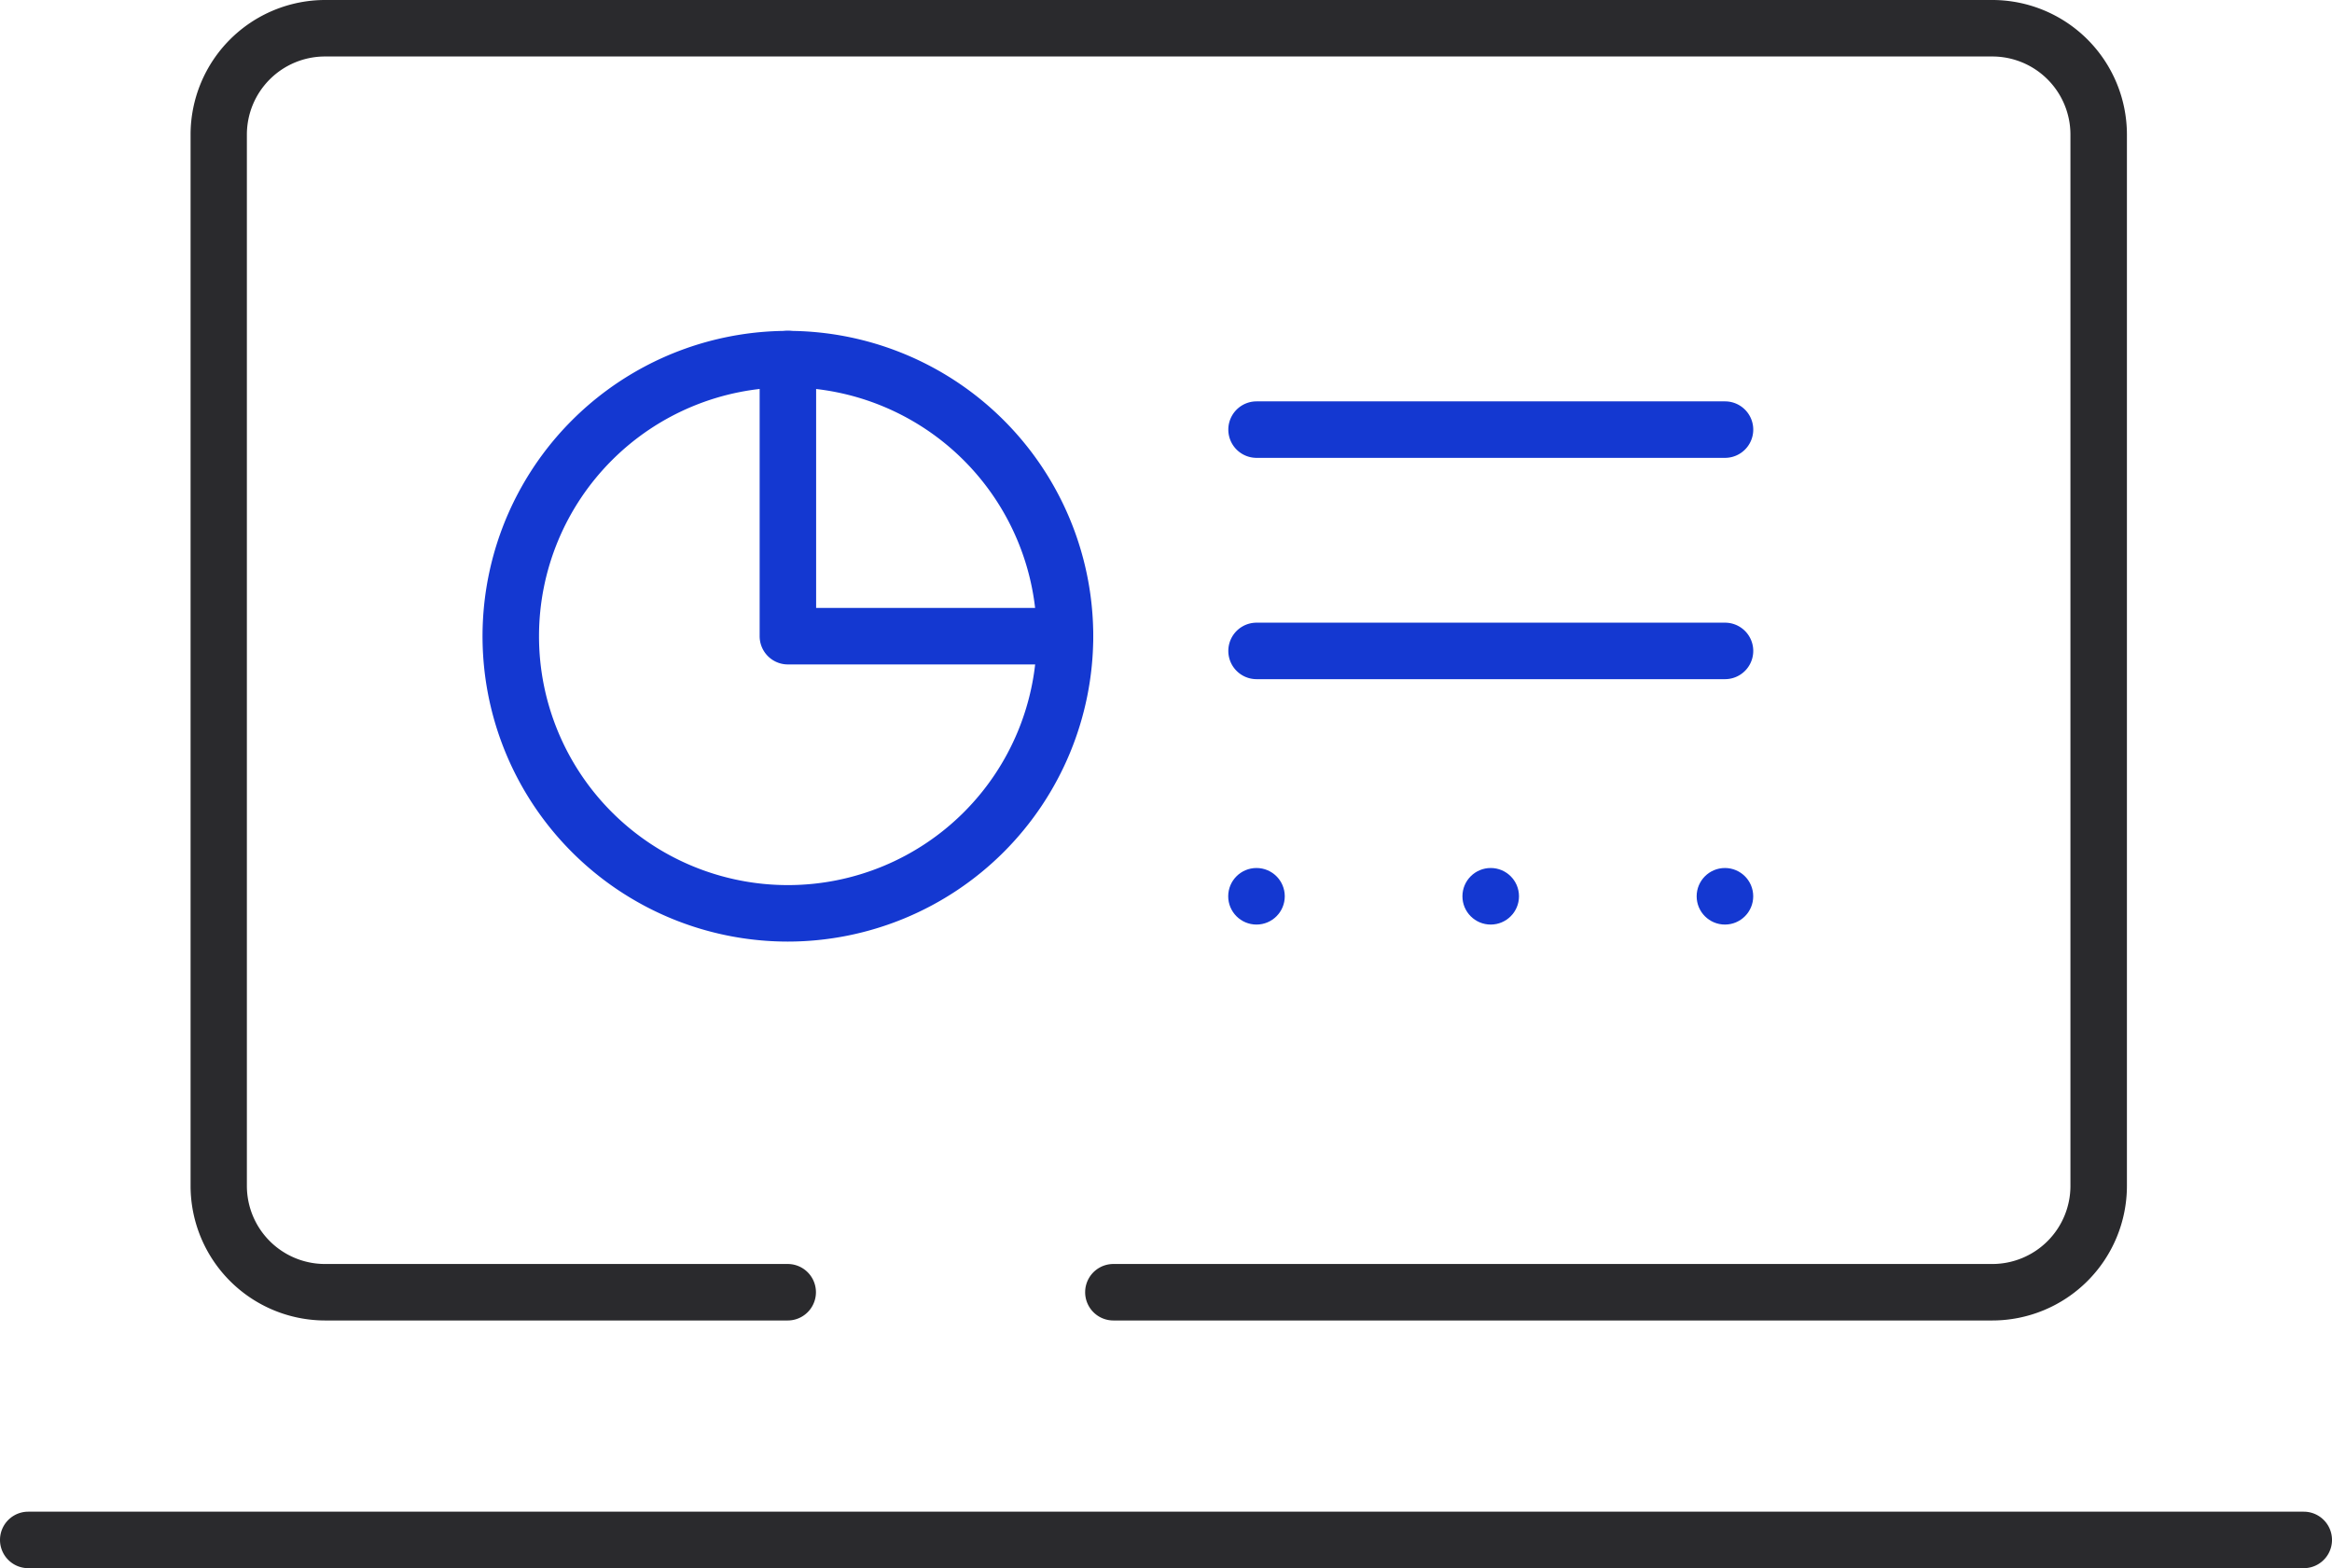 <?xml version="1.0" encoding="UTF-8"?>
<svg xmlns="http://www.w3.org/2000/svg" width="61.928" height="41.644" viewBox="0 0 61.928 41.644">
  <g id="Group_5257" data-name="Group 5257" transform="translate(-384.619 -843.173)">
    <path id="Path_474" data-name="Path 474" d="M401.3,687.991h-12.44a.75.75,0,0,1,0-1.5H401.3a.75.75,0,0,1,0,1.5Z" transform="translate(29.128 173.218)" fill="#1438d1"></path>
    <path id="Path_475" data-name="Path 475" d="M401.3,682.114h-12.44a.75.75,0,0,1,0-1.5H401.3a.75.75,0,0,1,0,1.5Z" transform="translate(29.128 173.218)" fill="#1438d1"></path>
    <path id="Path_476" data-name="Path 476" d="M376.414,694.96a8.109,8.109,0,1,1,8.109-8.108A8.118,8.118,0,0,1,376.414,694.96Zm0-14.718a6.609,6.609,0,1,0,6.609,6.61A6.617,6.617,0,0,0,376.414,680.242Z" transform="translate(29.128 173.218)" fill="#1438d1"></path>
    <path id="Path_477" data-name="Path 477" d="M383.773,687.6h-7.359a.75.75,0,0,1-.75-.75v-7.36a.75.75,0,0,1,1.5,0v6.61h6.609a.75.75,0,1,1,0,1.5Z" transform="translate(29.128 173.218)" fill="#1438d1"></path>
    <circle id="Ellipse_201" data-name="Ellipse 201" cx="0.751" cy="0.751" r="0.751" transform="translate(417.235 866.224)" fill="#1438d1"></circle>
    <circle id="Ellipse_202" data-name="Ellipse 202" cx="0.751" cy="0.751" r="0.751" transform="translate(423.455 866.224)" fill="#1438d1"></circle>
    <circle id="Ellipse_203" data-name="Ellipse 203" cx="0.751" cy="0.751" r="0.751" transform="translate(429.675 866.224)" fill="#1438d1"></circle>
    <g id="Group_746" data-name="Group 746" transform="translate(29.128 173.218)">
      <path id="Path_472" data-name="Path 472" d="M408.4,705.022H385.058a.75.75,0,0,1,0-1.5H408.4a2.075,2.075,0,0,0,2.073-2.073V673.528a2.075,2.075,0,0,0-2.073-2.073h-44.28a2.075,2.075,0,0,0-2.073,2.073v27.921a2.075,2.075,0,0,0,2.073,2.073h12.289a.75.75,0,0,1,0,1.5H364.125a3.577,3.577,0,0,1-3.573-3.573V673.528a3.577,3.577,0,0,1,3.573-3.573H408.4a3.577,3.577,0,0,1,3.573,3.573v27.921A3.577,3.577,0,0,1,408.4,705.022Z" fill="#2a2a2d"></path>
    </g>
    <g id="Group_747" data-name="Group 747" transform="translate(29.128 173.218)">
      <path id="Path_473" data-name="Path 473" d="M416.669,711.6H356.241a.75.75,0,0,1,0-1.5h60.428a.75.75,0,1,1,0,1.5Z" fill="#2a2a2d"></path>
    </g>
  </g>
</svg>
